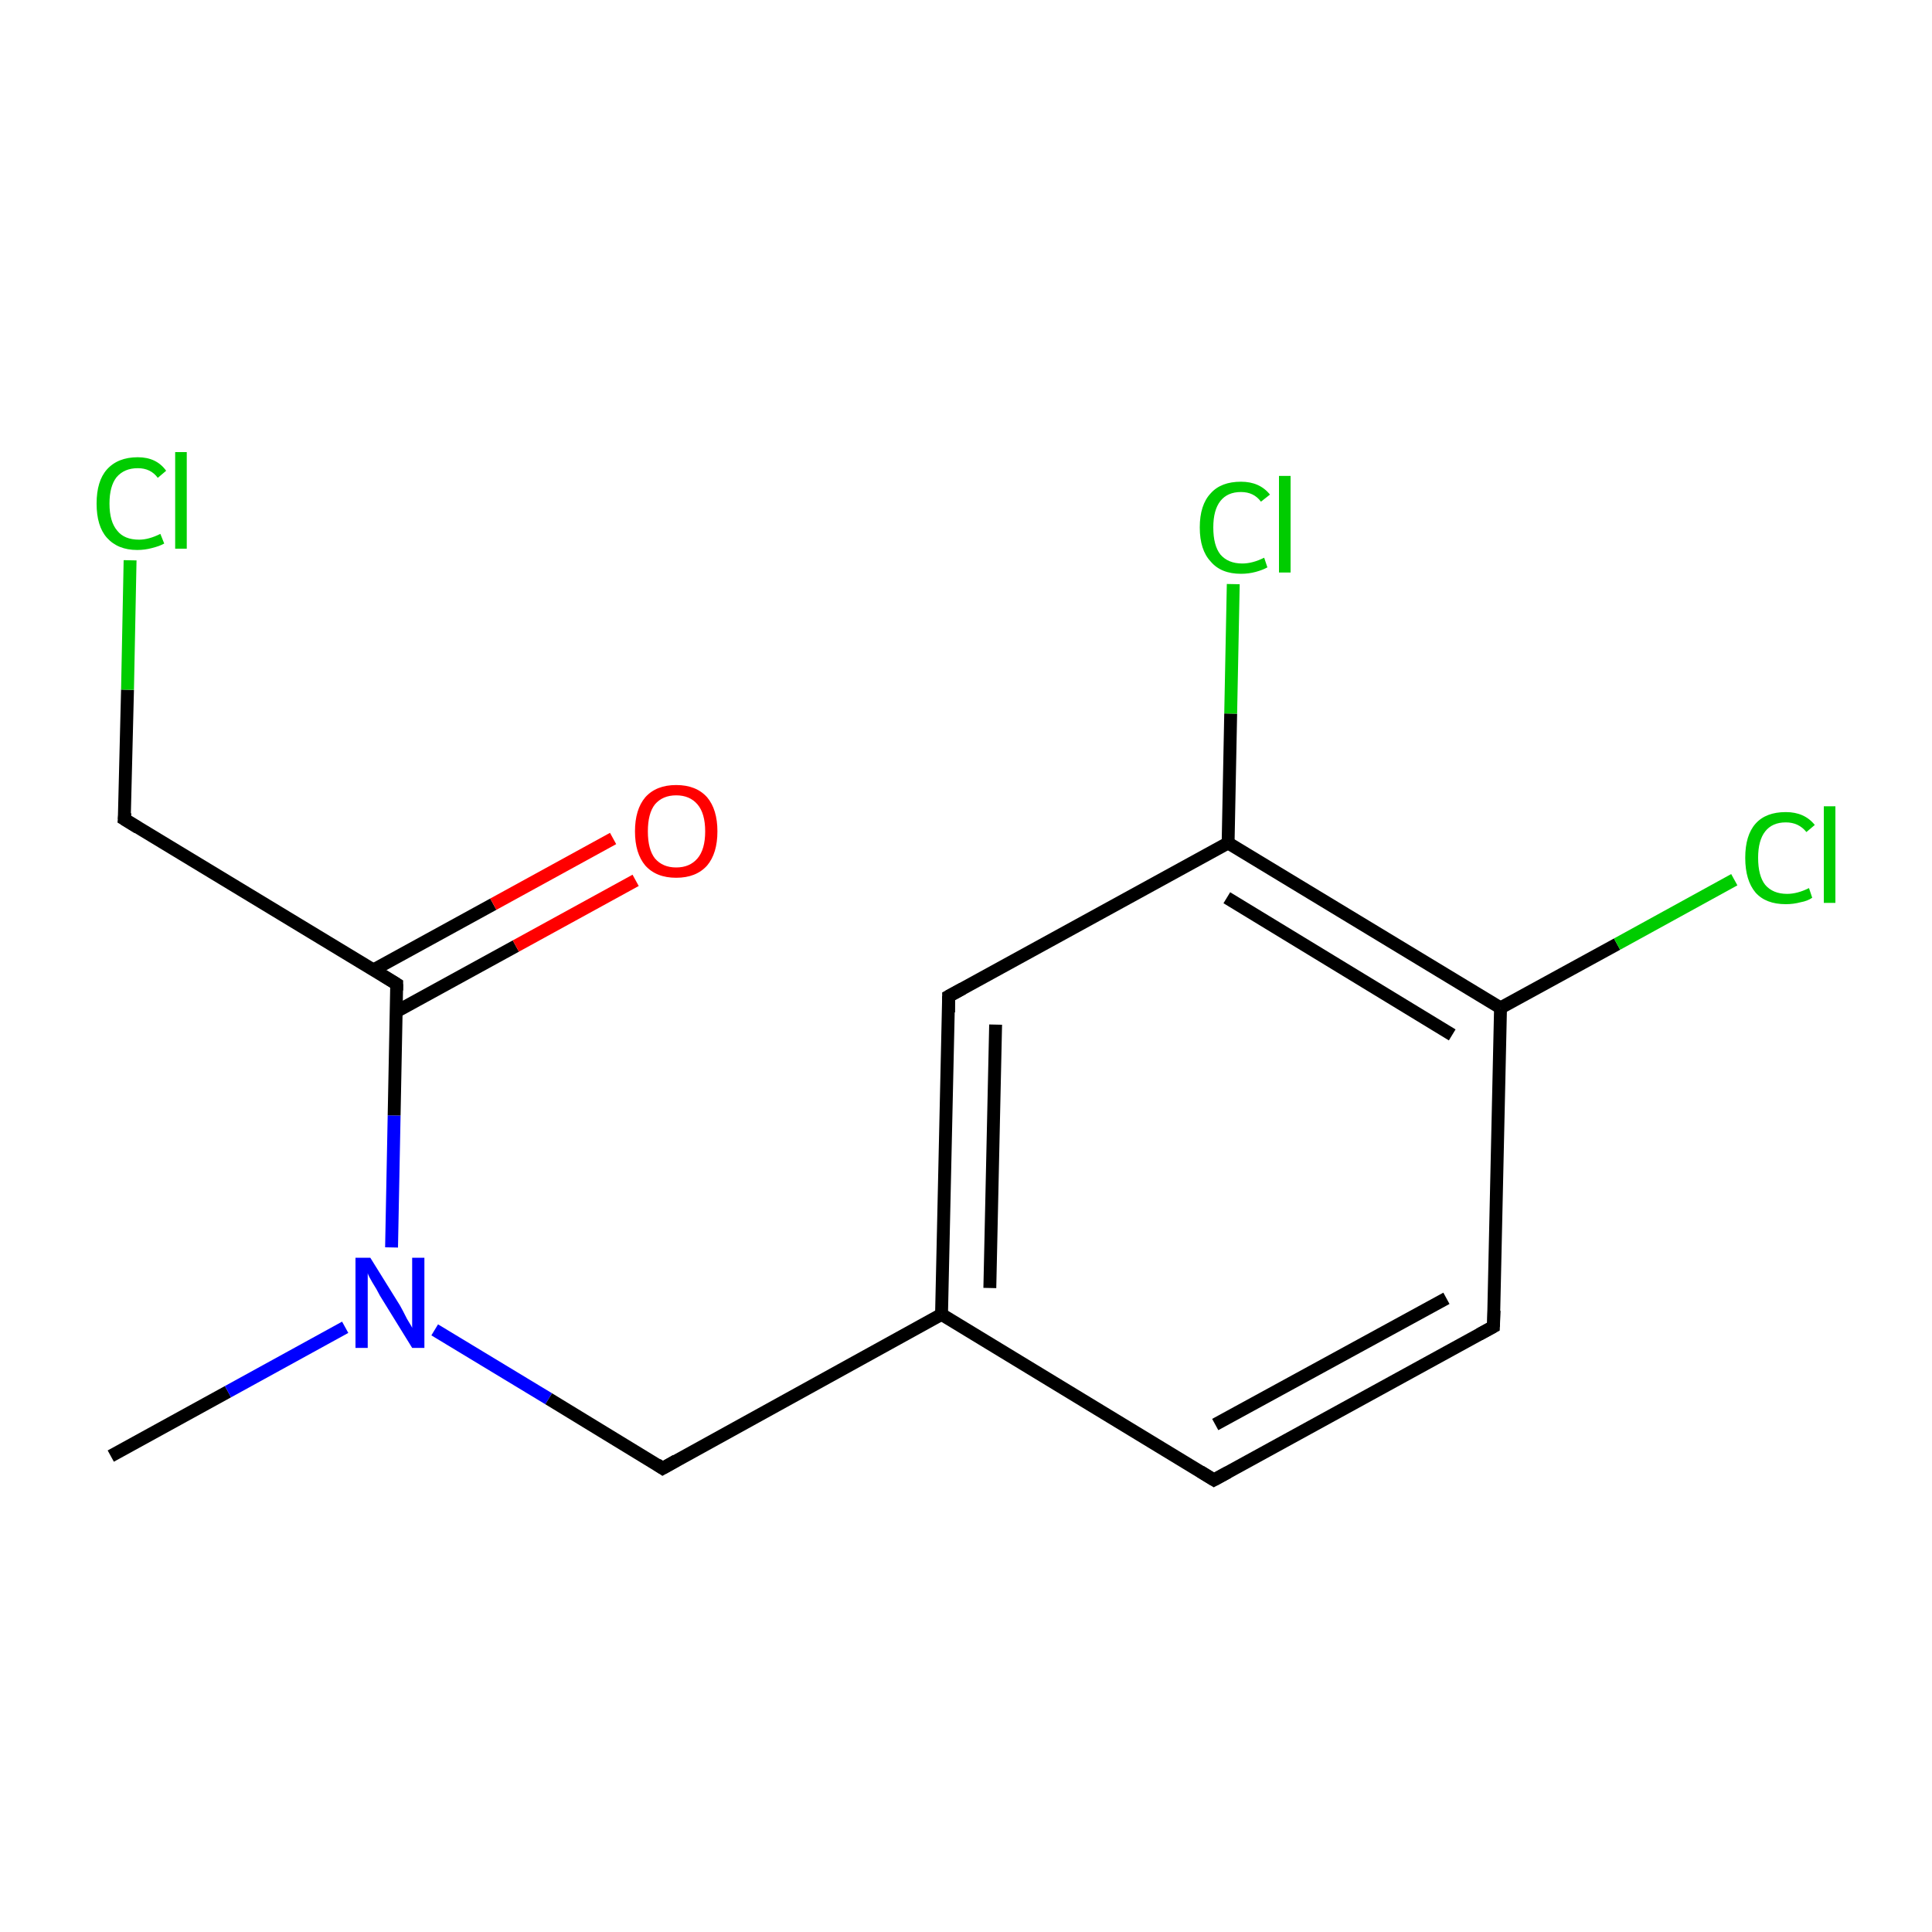 <?xml version='1.0' encoding='iso-8859-1'?>
<svg version='1.1' baseProfile='full'
              xmlns='http://www.w3.org/2000/svg'
                      xmlns:rdkit='http://www.rdkit.org/xml'
                      xmlns:xlink='http://www.w3.org/1999/xlink'
                  xml:space='preserve'
width='300px' height='300px' viewBox='0 0 300 300'>
<!-- END OF HEADER -->
<rect style='opacity:1.0;fill:none;stroke:none' width='300.0' height='300.0' x='0.0' y='0.0'> </rect>
<path class='bond-0 atom-0 atom-1' d='M 17.2,226.1 L 35.4,216.1' style='fill:none;fill-rule:evenodd;stroke:#000000;stroke-width:2.0px;stroke-linecap:butt;stroke-linejoin:miter;stroke-opacity:1' />
<path class='bond-0 atom-0 atom-1' d='M 35.4,216.1 L 53.6,206.1' style='fill:none;fill-rule:evenodd;stroke:#0000FF;stroke-width:2.0px;stroke-linecap:butt;stroke-linejoin:miter;stroke-opacity:1' />
<path class='bond-1 atom-1 atom-2' d='M 67.5,206.5 L 85.2,217.2' style='fill:none;fill-rule:evenodd;stroke:#0000FF;stroke-width:2.0px;stroke-linecap:butt;stroke-linejoin:miter;stroke-opacity:1' />
<path class='bond-1 atom-1 atom-2' d='M 85.2,217.2 L 102.9,228.0' style='fill:none;fill-rule:evenodd;stroke:#000000;stroke-width:2.0px;stroke-linecap:butt;stroke-linejoin:miter;stroke-opacity:1' />
<path class='bond-2 atom-2 atom-3' d='M 102.9,228.0 L 146.2,204.1' style='fill:none;fill-rule:evenodd;stroke:#000000;stroke-width:2.0px;stroke-linecap:butt;stroke-linejoin:miter;stroke-opacity:1' />
<path class='bond-3 atom-3 atom-4' d='M 146.2,204.1 L 147.3,154.7' style='fill:none;fill-rule:evenodd;stroke:#000000;stroke-width:2.0px;stroke-linecap:butt;stroke-linejoin:miter;stroke-opacity:1' />
<path class='bond-3 atom-3 atom-4' d='M 153.7,200.0 L 154.6,159.1' style='fill:none;fill-rule:evenodd;stroke:#000000;stroke-width:2.0px;stroke-linecap:butt;stroke-linejoin:miter;stroke-opacity:1' />
<path class='bond-4 atom-4 atom-5' d='M 147.3,154.7 L 190.7,130.9' style='fill:none;fill-rule:evenodd;stroke:#000000;stroke-width:2.0px;stroke-linecap:butt;stroke-linejoin:miter;stroke-opacity:1' />
<path class='bond-5 atom-5 atom-6' d='M 190.7,130.9 L 233.0,156.5' style='fill:none;fill-rule:evenodd;stroke:#000000;stroke-width:2.0px;stroke-linecap:butt;stroke-linejoin:miter;stroke-opacity:1' />
<path class='bond-5 atom-5 atom-6' d='M 190.5,139.4 L 225.5,160.7' style='fill:none;fill-rule:evenodd;stroke:#000000;stroke-width:2.0px;stroke-linecap:butt;stroke-linejoin:miter;stroke-opacity:1' />
<path class='bond-6 atom-6 atom-7' d='M 233.0,156.5 L 231.9,206.0' style='fill:none;fill-rule:evenodd;stroke:#000000;stroke-width:2.0px;stroke-linecap:butt;stroke-linejoin:miter;stroke-opacity:1' />
<path class='bond-7 atom-7 atom-8' d='M 231.9,206.0 L 188.5,229.8' style='fill:none;fill-rule:evenodd;stroke:#000000;stroke-width:2.0px;stroke-linecap:butt;stroke-linejoin:miter;stroke-opacity:1' />
<path class='bond-7 atom-7 atom-8' d='M 224.6,201.6 L 188.7,221.2' style='fill:none;fill-rule:evenodd;stroke:#000000;stroke-width:2.0px;stroke-linecap:butt;stroke-linejoin:miter;stroke-opacity:1' />
<path class='bond-8 atom-6 atom-9' d='M 233.0,156.5 L 251.1,146.6' style='fill:none;fill-rule:evenodd;stroke:#000000;stroke-width:2.0px;stroke-linecap:butt;stroke-linejoin:miter;stroke-opacity:1' />
<path class='bond-8 atom-6 atom-9' d='M 251.1,146.6 L 269.3,136.6' style='fill:none;fill-rule:evenodd;stroke:#00CC00;stroke-width:2.0px;stroke-linecap:butt;stroke-linejoin:miter;stroke-opacity:1' />
<path class='bond-9 atom-5 atom-10' d='M 190.7,130.9 L 191.1,110.8' style='fill:none;fill-rule:evenodd;stroke:#000000;stroke-width:2.0px;stroke-linecap:butt;stroke-linejoin:miter;stroke-opacity:1' />
<path class='bond-9 atom-5 atom-10' d='M 191.1,110.8 L 191.5,90.7' style='fill:none;fill-rule:evenodd;stroke:#00CC00;stroke-width:2.0px;stroke-linecap:butt;stroke-linejoin:miter;stroke-opacity:1' />
<path class='bond-10 atom-1 atom-11' d='M 60.8,193.7 L 61.2,173.2' style='fill:none;fill-rule:evenodd;stroke:#0000FF;stroke-width:2.0px;stroke-linecap:butt;stroke-linejoin:miter;stroke-opacity:1' />
<path class='bond-10 atom-1 atom-11' d='M 61.2,173.2 L 61.6,152.8' style='fill:none;fill-rule:evenodd;stroke:#000000;stroke-width:2.0px;stroke-linecap:butt;stroke-linejoin:miter;stroke-opacity:1' />
<path class='bond-11 atom-11 atom-12' d='M 61.5,157.1 L 80.1,146.9' style='fill:none;fill-rule:evenodd;stroke:#000000;stroke-width:2.0px;stroke-linecap:butt;stroke-linejoin:miter;stroke-opacity:1' />
<path class='bond-11 atom-11 atom-12' d='M 80.1,146.9 L 98.7,136.7' style='fill:none;fill-rule:evenodd;stroke:#FF0000;stroke-width:2.0px;stroke-linecap:butt;stroke-linejoin:miter;stroke-opacity:1' />
<path class='bond-11 atom-11 atom-12' d='M 58.0,150.6 L 76.6,140.4' style='fill:none;fill-rule:evenodd;stroke:#000000;stroke-width:2.0px;stroke-linecap:butt;stroke-linejoin:miter;stroke-opacity:1' />
<path class='bond-11 atom-11 atom-12' d='M 76.6,140.4 L 95.2,130.2' style='fill:none;fill-rule:evenodd;stroke:#FF0000;stroke-width:2.0px;stroke-linecap:butt;stroke-linejoin:miter;stroke-opacity:1' />
<path class='bond-12 atom-11 atom-13' d='M 61.6,152.8 L 19.3,127.2' style='fill:none;fill-rule:evenodd;stroke:#000000;stroke-width:2.0px;stroke-linecap:butt;stroke-linejoin:miter;stroke-opacity:1' />
<path class='bond-13 atom-13 atom-14' d='M 19.3,127.2 L 19.8,107.1' style='fill:none;fill-rule:evenodd;stroke:#000000;stroke-width:2.0px;stroke-linecap:butt;stroke-linejoin:miter;stroke-opacity:1' />
<path class='bond-13 atom-13 atom-14' d='M 19.8,107.1 L 20.2,87.0' style='fill:none;fill-rule:evenodd;stroke:#00CC00;stroke-width:2.0px;stroke-linecap:butt;stroke-linejoin:miter;stroke-opacity:1' />
<path class='bond-14 atom-8 atom-3' d='M 188.5,229.8 L 146.2,204.1' style='fill:none;fill-rule:evenodd;stroke:#000000;stroke-width:2.0px;stroke-linecap:butt;stroke-linejoin:miter;stroke-opacity:1' />
<path d='M 102.0,227.4 L 102.9,228.0 L 105.0,226.8' style='fill:none;stroke:#000000;stroke-width:2.0px;stroke-linecap:butt;stroke-linejoin:miter;stroke-miterlimit:10;stroke-opacity:1;' />
<path d='M 147.3,157.2 L 147.3,154.7 L 149.5,153.5' style='fill:none;stroke:#000000;stroke-width:2.0px;stroke-linecap:butt;stroke-linejoin:miter;stroke-miterlimit:10;stroke-opacity:1;' />
<path d='M 232.0,203.5 L 231.9,206.0 L 229.7,207.2' style='fill:none;stroke:#000000;stroke-width:2.0px;stroke-linecap:butt;stroke-linejoin:miter;stroke-miterlimit:10;stroke-opacity:1;' />
<path d='M 190.7,228.6 L 188.5,229.8 L 186.4,228.5' style='fill:none;stroke:#000000;stroke-width:2.0px;stroke-linecap:butt;stroke-linejoin:miter;stroke-miterlimit:10;stroke-opacity:1;' />
<path d='M 61.6,153.8 L 61.6,152.8 L 59.5,151.5' style='fill:none;stroke:#000000;stroke-width:2.0px;stroke-linecap:butt;stroke-linejoin:miter;stroke-miterlimit:10;stroke-opacity:1;' />
<path d='M 21.4,128.5 L 19.3,127.2 L 19.4,126.2' style='fill:none;stroke:#000000;stroke-width:2.0px;stroke-linecap:butt;stroke-linejoin:miter;stroke-miterlimit:10;stroke-opacity:1;' />
<path class='atom-1' d='M 57.5 195.3
L 62.1 202.7
Q 62.5 203.4, 63.2 204.8
Q 64.0 206.1, 64.0 206.2
L 64.0 195.3
L 65.9 195.3
L 65.9 209.3
L 64.0 209.3
L 59.0 201.2
Q 58.5 200.2, 57.8 199.1
Q 57.2 198.1, 57.1 197.7
L 57.1 209.3
L 55.2 209.3
L 55.2 195.3
L 57.5 195.3
' fill='#0000FF'/>
<path class='atom-9' d='M 271.0 133.2
Q 271.0 129.7, 272.6 127.9
Q 274.2 126.1, 277.3 126.1
Q 280.2 126.1, 281.8 128.1
L 280.5 129.2
Q 279.3 127.7, 277.3 127.7
Q 275.2 127.7, 274.1 129.1
Q 273.0 130.5, 273.0 133.2
Q 273.0 136.0, 274.1 137.4
Q 275.3 138.8, 277.5 138.8
Q 279.1 138.8, 280.9 137.9
L 281.4 139.4
Q 280.7 139.9, 279.6 140.1
Q 278.5 140.4, 277.3 140.4
Q 274.2 140.4, 272.6 138.6
Q 271.0 136.7, 271.0 133.2
' fill='#00CC00'/>
<path class='atom-9' d='M 283.2 125.2
L 285.0 125.2
L 285.0 140.2
L 283.2 140.2
L 283.2 125.2
' fill='#00CC00'/>
<path class='atom-10' d='M 186.3 81.9
Q 186.3 78.4, 188.0 76.6
Q 189.6 74.8, 192.7 74.8
Q 195.6 74.8, 197.2 76.8
L 195.8 77.9
Q 194.7 76.4, 192.7 76.4
Q 190.6 76.4, 189.5 77.8
Q 188.4 79.2, 188.4 81.9
Q 188.4 84.7, 189.5 86.1
Q 190.7 87.5, 192.9 87.5
Q 194.5 87.5, 196.3 86.6
L 196.8 88.1
Q 196.1 88.5, 195.0 88.8
Q 193.9 89.1, 192.7 89.1
Q 189.6 89.1, 188.0 87.2
Q 186.3 85.4, 186.3 81.9
' fill='#00CC00'/>
<path class='atom-10' d='M 198.6 73.9
L 200.4 73.9
L 200.4 88.9
L 198.6 88.9
L 198.6 73.9
' fill='#00CC00'/>
<path class='atom-12' d='M 98.6 129.1
Q 98.6 125.7, 100.2 123.8
Q 101.9 121.9, 105.0 121.9
Q 108.1 121.9, 109.8 123.8
Q 111.4 125.7, 111.4 129.1
Q 111.4 132.5, 109.8 134.4
Q 108.1 136.3, 105.0 136.3
Q 101.9 136.3, 100.2 134.4
Q 98.6 132.5, 98.6 129.1
M 105.0 134.7
Q 107.1 134.7, 108.3 133.3
Q 109.5 131.9, 109.5 129.1
Q 109.5 126.3, 108.3 124.9
Q 107.1 123.5, 105.0 123.5
Q 102.9 123.5, 101.7 124.9
Q 100.6 126.3, 100.6 129.1
Q 100.6 131.9, 101.7 133.3
Q 102.9 134.7, 105.0 134.7
' fill='#FF0000'/>
<path class='atom-14' d='M 15.0 78.2
Q 15.0 74.7, 16.6 72.9
Q 18.3 71.0, 21.4 71.0
Q 24.3 71.0, 25.8 73.1
L 24.5 74.2
Q 23.4 72.7, 21.4 72.7
Q 19.3 72.7, 18.1 74.1
Q 17.0 75.5, 17.0 78.2
Q 17.0 81.0, 18.2 82.4
Q 19.3 83.8, 21.6 83.8
Q 23.1 83.8, 24.9 82.9
L 25.5 84.4
Q 24.8 84.8, 23.6 85.1
Q 22.5 85.4, 21.3 85.4
Q 18.3 85.4, 16.6 83.5
Q 15.0 81.7, 15.0 78.2
' fill='#00CC00'/>
<path class='atom-14' d='M 27.2 70.2
L 29.0 70.2
L 29.0 85.2
L 27.2 85.2
L 27.2 70.2
' fill='#00CC00'/>
</svg>
